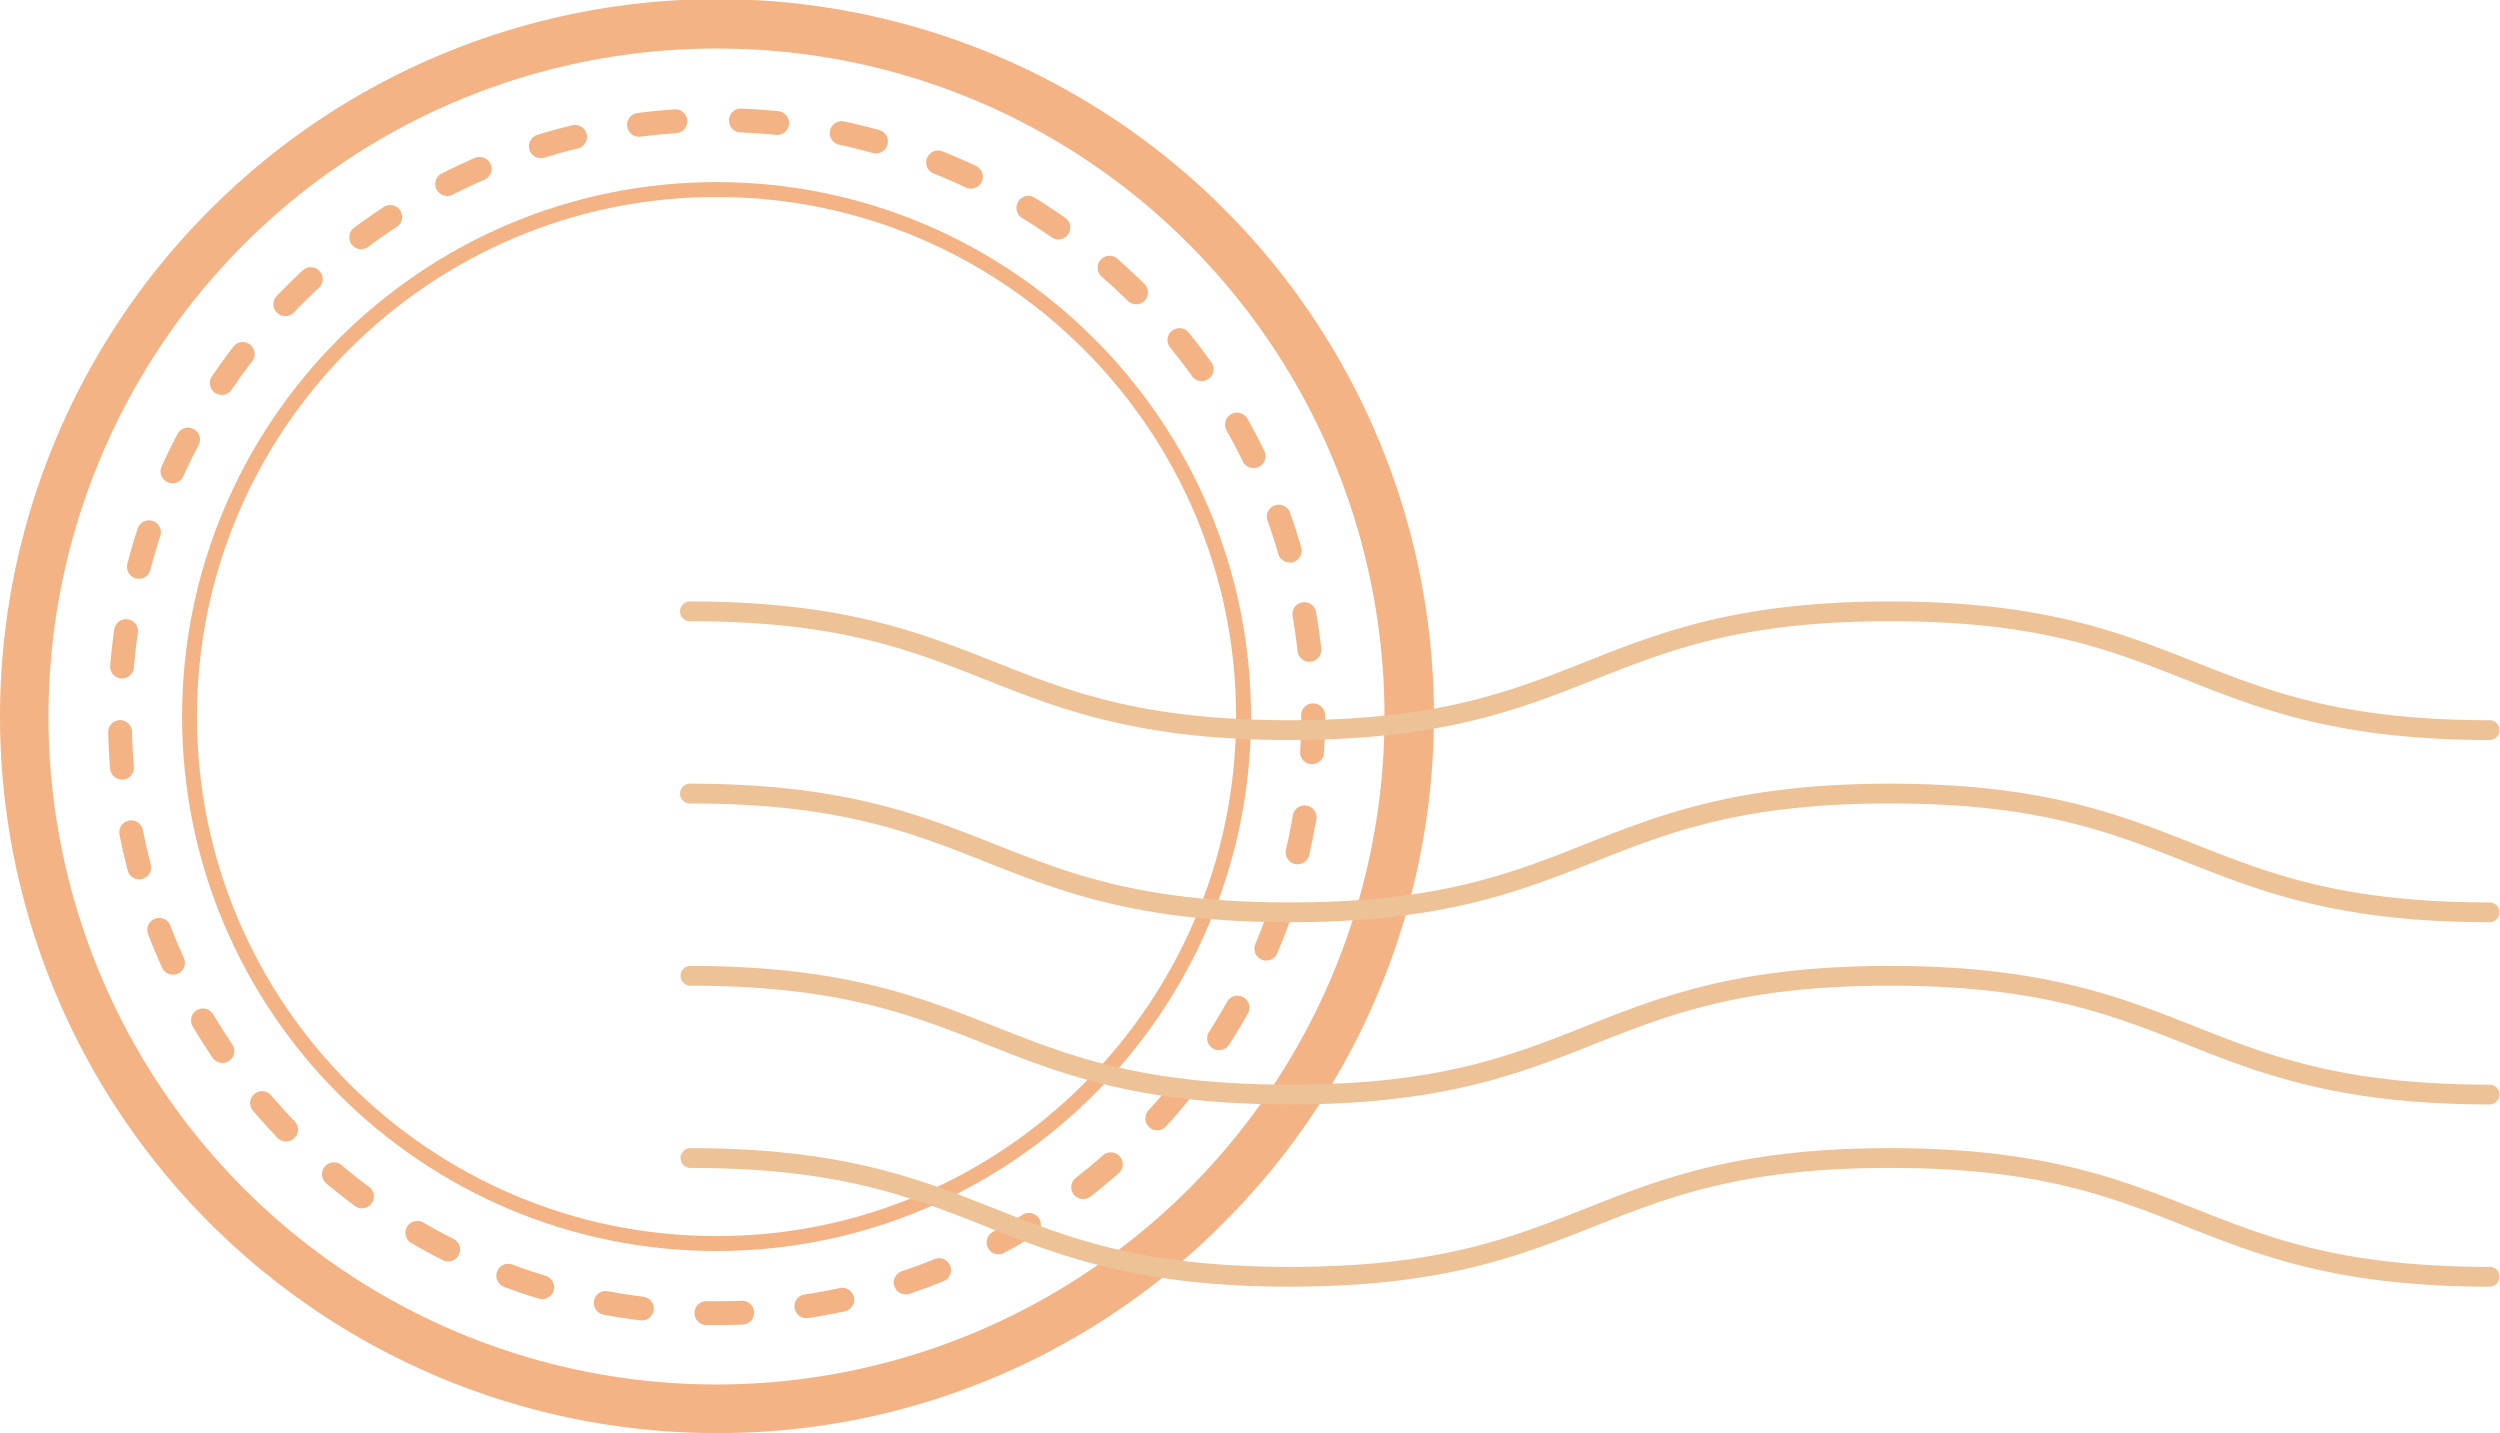   <svg xmlns="http://www.w3.org/2000/svg" viewBox="0 0 839.63 481.3" width="100%" style="vertical-align: middle; max-width: 100%; width: 100%;">
   <g>
    <g>
     <path d="M240.65,481.3A240.66,240.66,0,0,1,70.48,70.48,240.65,240.65,0,1,1,410.81,410.81,239.07,239.07,0,0,1,240.65,481.3Zm0-465A224.33,224.33,0,0,0,82,399.27,224.33,224.33,0,1,0,399.27,82,222.85,222.85,0,0,0,240.65,16.32Z" fill="rgb(244,179,132)">
     </path>
     <path d="M240.65,420.15c-99,0-179.5-80.53-179.5-179.5s80.52-179.5,179.5-179.5,179.5,80.52,179.5,179.5S339.63,420.15,240.65,420.15Zm0-354c-96.22,0-174.5,78.28-174.5,174.5s78.28,174.5,174.5,174.5,174.5-78.28,174.5-174.5S336.87,66.15,240.65,66.15Z" fill="rgb(244,179,132)">
     </path>
     <path d="M240.65,445c-1.16,0-2.32,0-3.47,0a4,4,0,0,1,.13-8c3.91.07,7.87,0,11.77-.15a4,4,0,0,1,.34,8C246.52,445,243.57,445,240.65,445Zm-25.34-1.59a4.36,4.36,0,0,1-.51,0c-4-.51-8.1-1.15-12.09-1.89a4,4,0,1,1,1.47-7.87c3.84.72,7.75,1.33,11.62,1.82a4,4,0,0,1-.49,8Zm55.83-.71a4,4,0,0,1-.6-8c3.86-.59,7.75-1.3,11.57-2.12a4,4,0,0,1,1.68,7.82c-4,.85-8,1.59-12,2.21A4.3,4.3,0,0,1,271.14,442.71Zm-89.06-6.39a4,4,0,0,1-1.17-.18c-3.89-1.18-7.79-2.51-11.62-3.93a4,4,0,0,1,2.8-7.5c3.67,1.37,7.42,2.64,11.16,3.78a4,4,0,0,1-1.17,7.83Zm122.09-1.59a4,4,0,0,1-1.27-7.79c3.71-1.24,7.42-2.61,11-4.06a4,4,0,1,1,3,7.42c-3.77,1.52-7.64,2.94-11.49,4.23A4,4,0,0,1,304.17,434.73ZM150.52,423.65a4,4,0,0,1-1.8-.43c-3.63-1.84-7.26-3.8-10.77-5.85a4,4,0,0,1,4-6.91c3.37,2,6.85,3.85,10.35,5.61a4,4,0,0,1-1.81,7.58Zm184.83-2.39a4,4,0,0,1-1.89-7.52c3.43-1.85,6.86-3.82,10.18-5.87a4,4,0,0,1,4.2,6.8c-3.46,2.14-7,4.19-10.6,6.11A3.91,3.91,0,0,1,335.35,421.26ZM121.58,405.81a4,4,0,0,1-2.38-.78c-3.27-2.43-6.51-5-9.62-7.58a4,4,0,0,1,5.13-6.14c3,2.51,6.11,5,9.25,7.29a4,4,0,0,1-2.38,7.21Zm242.22-3.1a4,4,0,0,1-2.47-7.15c3.09-2.41,6.13-4.93,9.06-7.51a4,4,0,1,1,5.29,6c-3.05,2.68-6.22,5.31-9.42,7.81A4,4,0,0,1,363.8,402.71ZM96.07,383.36a4,4,0,0,1-2.89-1.23c-2.81-2.93-5.58-6-8.21-9.08a4,4,0,0,1,6.1-5.18c2.52,3,5.18,5.9,7.89,8.72a4,4,0,0,1-2.89,6.77Zm292.65-3.73a4,4,0,0,1-3-6.7c2.63-2.88,5.21-5.89,7.67-8.93a4,4,0,0,1,6.22,5c-2.56,3.17-5.24,6.29-8,9.29A4,4,0,0,1,388.72,379.63ZM74.7,357a4,4,0,0,1-3.31-1.76c-2.29-3.37-4.49-6.84-6.56-10.33a4,4,0,1,1,6.87-4.08c2,3.35,4.11,6.69,6.31,9.92A4,4,0,0,1,74.7,357Zm334.72-4.29a4,4,0,0,1-3.36-6.16c2.11-3.29,4.15-6.69,6.05-10.09a4,4,0,0,1,7,3.9c-2,3.55-4.11,7.09-6.31,10.51A4,4,0,0,1,409.42,352.67ZM58.09,327.34A4,4,0,0,1,54.45,325c-1.68-3.7-3.27-7.5-4.72-11.28a4,4,0,1,1,7.48-2.86c1.39,3.63,2.91,7.28,4.52,10.83a4,4,0,0,1-3.64,5.66Zm367.19-4.74a4.09,4.09,0,0,1-1.56-.31,4,4,0,0,1-2.12-5.24c1.52-3.61,2.95-7.3,4.25-11a4,4,0,0,1,7.55,2.66c-1.36,3.84-2.85,7.69-4.44,11.44A4,4,0,0,1,425.28,322.6ZM46.75,295.33a4,4,0,0,1-3.87-3c-1-3.93-1.94-7.95-2.73-11.94A4,4,0,1,1,48,278.86c.76,3.83,1.64,7.68,2.62,11.46a4,4,0,0,1-2.86,4.88A3.94,3.94,0,0,1,46.75,295.33Zm389.05-5.06a4,4,0,0,1-.91-.11,4,4,0,0,1-3-4.8c.88-3.8,1.66-7.68,2.32-11.53a4,4,0,0,1,7.89,1.34c-.69,4-1.5,8-2.42,12A4,4,0,0,1,435.8,290.27ZM41,261.84a4,4,0,0,1-4-3.66c-.35-4-.57-8.15-.68-12.22a4,4,0,0,1,8-.2c.1,3.91.32,7.86.65,11.75a4,4,0,0,1-3.65,4.32Zm399.65-5.2h-.24a4,4,0,0,1-3.76-4.23c.23-3.89.35-7.85.35-11.76v-.42a4,4,0,0,1,4-4h0a4,4,0,0,1,4,4v.45c0,4.07-.12,8.18-.36,12.23A4,4,0,0,1,440.66,256.64ZM41,227.87h-.33A4,4,0,0,1,37,223.54c.34-4,.8-8.15,1.38-12.16a4,4,0,0,1,7.92,1.13c-.56,3.86-1,7.79-1.33,11.69A4,4,0,0,1,41,227.87Zm398.79-5.62a4,4,0,0,1-4-3.55c-.43-3.89-1-7.81-1.65-11.65a4,4,0,1,1,7.88-1.36c.69,4,1.27,8.08,1.72,12.12a4,4,0,0,1-3.53,4.42A3.39,3.39,0,0,1,439.77,222.25ZM46.65,194.38a4.44,4.44,0,0,1-1-.13,4,4,0,0,1-2.87-4.88c1-3.93,2.17-7.89,3.42-11.75a4,4,0,1,1,7.61,2.46c-1.2,3.71-2.31,7.51-3.28,11.3A4,4,0,0,1,46.65,194.38Zm386.51-5.45a4,4,0,0,1-3.84-2.89c-1.08-3.75-2.3-7.51-3.61-11.2a4,4,0,0,1,7.54-2.68c1.37,3.84,2.63,7.76,3.75,11.66a4,4,0,0,1-2.73,5A3.87,3.87,0,0,1,433.16,188.93ZM57.92,162.32a3.86,3.86,0,0,1-1.64-.36,4,4,0,0,1-2-5.29c1.67-3.7,3.48-7.41,5.38-11a4,4,0,0,1,7.08,3.72c-1.82,3.46-3.56,7-5.17,10.58A4,4,0,0,1,57.92,162.32ZM421,157.21a4,4,0,0,1-3.6-2.25c-1.71-3.51-3.54-7-5.45-10.41a4,4,0,1,1,7-3.92c2,3.54,3.9,7.18,5.68,10.83a4,4,0,0,1-1.85,5.35A4.06,4.06,0,0,1,421,157.21ZM74.49,132.63a4,4,0,0,1-2.23-.68,4,4,0,0,1-1.08-5.56c2.28-3.37,4.69-6.71,7.16-9.94a4,4,0,0,1,6.35,4.87c-2.38,3.1-4.69,6.31-6.88,9.55A4,4,0,0,1,74.49,132.63ZM403.6,128a4,4,0,0,1-3.25-1.67c-2.27-3.17-4.67-6.31-7.13-9.35a4,4,0,1,1,6.21-5c2.56,3.16,5.06,6.43,7.42,9.73A4,4,0,0,1,403.6,128ZM95.83,106.18a4,4,0,0,1-2.89-6.77c2.81-2.93,5.75-5.83,8.72-8.59a4,4,0,1,1,5.45,5.86c-2.87,2.66-5.69,5.44-8.39,8.26A4,4,0,0,1,95.83,106.18Zm285.72-4a4,4,0,0,1-2.81-1.16c-2.78-2.74-5.67-5.44-8.61-8a4,4,0,1,1,5.28-6c3,2.68,6.07,5.49,8.95,8.34a4,4,0,0,1-2.81,6.85ZM121.31,83.69a4,4,0,0,1-2.39-7.21c3.26-2.42,6.64-4.78,10-7a4,4,0,0,1,4.37,6.7c-3.26,2.13-6.51,4.39-9.64,6.72A4,4,0,0,1,121.31,83.69Zm234.15-3.27a3.93,3.93,0,0,1-2.29-.72c-3.2-2.24-6.51-4.42-9.84-6.46a4,4,0,1,1,4.18-6.82c3.47,2.13,6.92,4.4,10.25,6.73a4,4,0,0,1-2.3,7.27ZM150.19,65.82a4,4,0,0,1-1.81-7.57c3.62-1.83,7.35-3.58,11.06-5.19a4,4,0,1,1,3.18,7.34c-3.57,1.54-7.14,3.22-10.63,5A4,4,0,0,1,150.19,65.82Zm175.87-2.47a4,4,0,0,1-1.7-.38c-3.53-1.67-7.17-3.25-10.8-4.7a4,4,0,0,1,3-7.43c3.79,1.51,7.57,3.16,11.24,4.9a4,4,0,0,1-1.71,7.61ZM181.67,53.11a4,4,0,0,1-1.17-7.83c3.89-1.19,7.86-2.29,11.8-3.24a4,4,0,0,1,1.89,7.77c-3.79.92-7.61,2-11.34,3.12A4,4,0,0,1,181.67,53.11Zm112.52-1.59a4,4,0,0,1-1.07-.15c-3.76-1-7.6-2-11.42-2.79a4,4,0,0,1,1.66-7.82c4,.84,8,1.82,11.9,2.9a4,4,0,0,1-1.07,7.86Zm-79.32-5.59a4,4,0,0,1-.5-8c4-.52,8.12-.92,12.18-1.2a4,4,0,0,1,.55,8c-3.91.26-7.85.65-11.71,1.14A3,3,0,0,1,214.87,45.93Zm45.93-.64-.4,0c-3.89-.39-7.83-.67-11.74-.82a4,4,0,0,1,.32-8c4.06.17,8.17.45,12.21.86a4,4,0,0,1-.39,8Z" fill="rgb(244,179,132)">
     </path>
     <path d="M836.31,248.53c-51,0-76.93-10.26-102-20.18-25.61-10.13-49.79-19.71-99.54-19.71s-73.93,9.58-99.53,19.71c-25.06,9.92-51,20.18-102,20.18s-76.92-10.26-102-20.18c-25.6-10.13-49.79-19.71-99.53-19.71a3.32,3.32,0,0,1,0-6.64c51,0,76.92,10.25,102,20.17,25.6,10.14,49.78,19.71,99.53,19.71s73.93-9.57,99.53-19.71c25.06-9.92,51-20.17,102-20.17s76.93,10.25,102,20.17c25.61,10.14,49.79,19.71,99.54,19.71a3.33,3.33,0,0,1,0,6.65Z" fill="rgb(237,194,151)">
     </path>
     <path d="M836.31,309.73c-51,0-76.93-10.26-102-20.18-25.61-10.13-49.79-19.71-99.54-19.71s-73.93,9.58-99.53,19.71c-25.06,9.92-51,20.18-102,20.18s-76.92-10.26-102-20.18c-25.6-10.13-49.79-19.71-99.53-19.71a3.32,3.32,0,0,1,0-6.64c51,0,76.92,10.25,102,20.17,25.6,10.14,49.78,19.71,99.53,19.71s73.93-9.57,99.53-19.71c25.06-9.92,51-20.17,102-20.17s76.93,10.25,102,20.17c25.61,10.14,49.79,19.71,99.54,19.71a3.33,3.33,0,0,1,0,6.65Z" fill="rgb(237,194,151)">
     </path>
     <path d="M836.31,370.93c-51,0-76.93-10.26-102-20.18-25.61-10.13-49.79-19.7-99.54-19.7s-73.93,9.57-99.53,19.7c-25.06,9.92-51,20.18-102,20.18s-76.92-10.26-102-20.18c-25.6-10.13-49.79-19.7-99.53-19.7a3.33,3.33,0,0,1,0-6.65c51,0,76.92,10.26,102,20.17,25.6,10.14,49.78,19.71,99.53,19.71s73.93-9.57,99.53-19.71c25.06-9.91,51-20.17,102-20.17s76.93,10.26,102,20.17c25.61,10.14,49.79,19.71,99.54,19.71a3.33,3.33,0,0,1,0,6.65Z" fill="rgb(237,194,151)">
     </path>
     <path d="M836.31,432.13c-51,0-76.93-10.26-102-20.17-25.61-10.14-49.79-19.71-99.54-19.71s-73.93,9.57-99.53,19.71c-25.06,9.91-51,20.17-102,20.17s-76.92-10.26-102-20.17c-25.6-10.14-49.79-19.71-99.53-19.71a3.33,3.33,0,0,1,0-6.65c51,0,76.92,10.26,102,20.18,25.6,10.13,49.78,19.7,99.53,19.7s73.93-9.57,99.53-19.7c25.06-9.92,51-20.18,102-20.18s76.93,10.26,102,20.18c25.61,10.13,49.79,19.7,99.54,19.7a3.33,3.33,0,0,1,0,6.65Z" fill="rgb(237,194,151)">
     </path>
    </g>
   </g>
  </svg>
